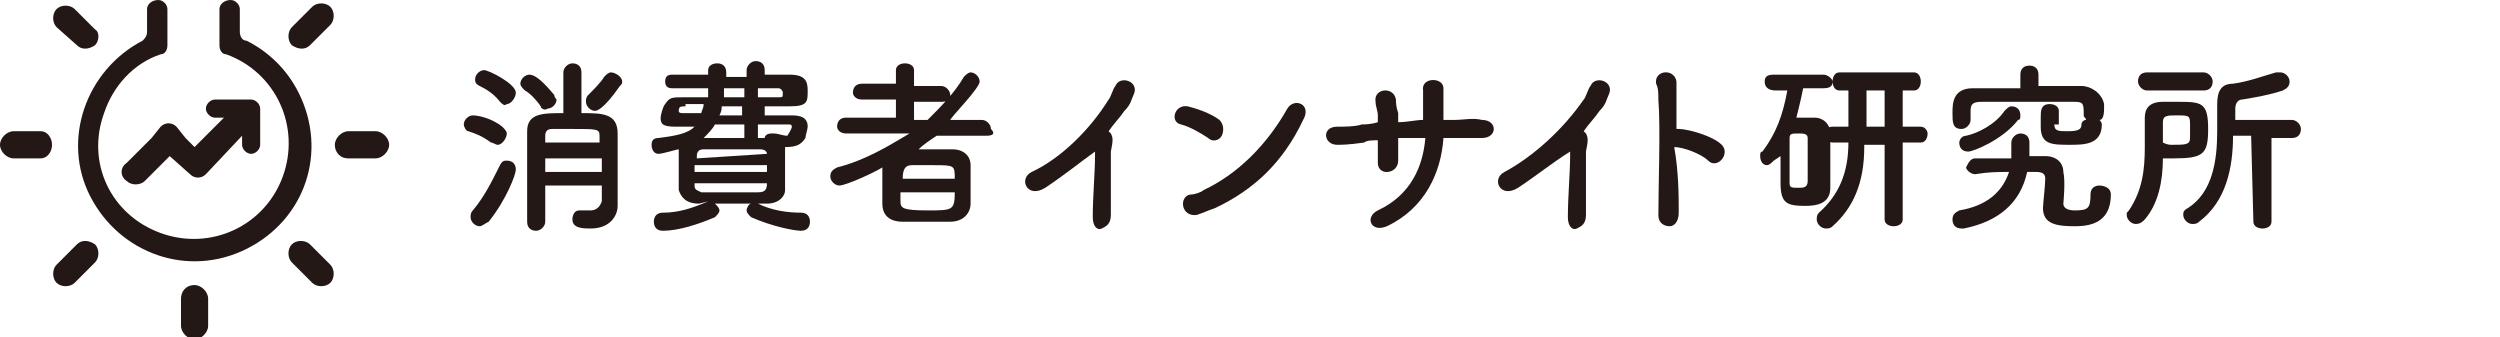 <svg id="レイヤー_1" xmlns="http://www.w3.org/2000/svg" xmlns:xlink="http://www.w3.org/1999/xlink" viewBox="0 0 110.5 14.9" style="enable-background:new 0 0 110.5 14.9"><style>.st0{enable-background:new}.st1{fill:#231815}</style><g class="st0"><path class="st1" d="M21.7 6.3c-.4-.3-.7-.4-1-.5-.1.0-.2-.2-.2-.3.0-.2.2-.4.4-.4.2.0.8.1 1.3.5.1.1.2.2.2.3.0.2-.2.5-.4.5C21.9 6.4 21.8 6.3 21.7 6.3zM21.2 10c-.2.0-.4-.2-.4-.4.0-.1.0-.2.1-.3.5-.6.8-1.2 1.2-2 .1-.2.2-.2.3-.2.2.0.4.1.4.4.0.2-.4 1.3-1.2 2.3C21.4 9.9 21.3 10 21.2 10zM22.1 4.5c-.3-.4-.7-.6-.9-.7C21 3.7 21 3.6 21 3.5c0-.2.2-.4.4-.4.2.0 1.4.6 1.4 1 0 .2-.2.5-.4.5C22.3 4.7 22.2 4.6 22.1 4.5zM23.9 4.7c-.2-.3-.5-.6-.7-.7C23.1 3.9 23 3.8 23 3.7c0-.2.2-.4.4-.4.4.0 1 .8 1.1.9.0.1.1.2.1.2.0.2-.2.4-.4.4C24.1 4.9 23.9 4.8 23.9 4.7zM24.1 8.3c0 .6.0 1.2.0 1.5v0c0 .2-.2.4-.4.4-.2.0-.4-.1-.4-.4.0-.5.0-1.2.0-2 0-.7.0-1.5.0-2C23.3 5 24 5 24.9 5V3.2v0c0-.2.2-.4.4-.4.2.0.4.1.4.4v0V5c.9.0 1.6.0 1.6.9.0.8.0 3 0 3.2.0.0.0.0.0.0.0.4-.3 1-1.2 1-.3.0-.8.0-.8-.4.0-.2.1-.4.3-.4.0.0.1.0.1.0.1.0.3.0.4.0.2.0.4-.1.5-.4.0-.2.0-.4.0-.7H24.1zM24.1 7c0 .2.0.4.0.6h2.5c0-.2.0-.4.0-.6H24.1zM26.5 6.3c0-.1.0-.2.0-.3.0-.3-.1-.3-1.2-.3-.3.0-.6.0-.9.0-.2.0-.3.1-.3.3.0.1.0.2.0.3H26.5zM26.3 4.9c-.2.0-.4-.2-.4-.4.0-.1.0-.2.1-.3.2-.2.6-.6.7-.8.1-.1.2-.2.3-.2.2.0.5.2.5.4.0.1.0.1-.1.2C26.7 4.8 26.4 4.9 26.3 4.9z"/><path class="st1" d="M30.9 9c-.6.0-.8-.3-.9-.6.0-.3.0-.6.0-.8.0-.3.0-.6.0-.9.0.0.0-.1.0-.1-.1.0-.7.2-.9.2-.2.0-.3-.2-.3-.4.0-.2.1-.3.3-.3.8-.1 1.3-.2 1.6-.5h-.8c-.6.0-.7-.1-.7-.4.0-.1.1-.5.2-.6.2-.3.3-.3.8-.3.3.0.6.0 1.1.0V3.9c-.6.0-1.2.0-1.6.0-.2.0-.3-.1-.3-.3s.1-.3.3-.3c.4.0 1 0 1.6.0v-.2c0 0 0 0 0 0 0-.2.2-.3.4-.3.2.0.4.1.4.4v.2h.9V3.1c0-.2.2-.4.4-.4.2.0.4.1.4.4v0 .2h1.1c.7.0.8.3.8.7.0.5.0.7-.8.7h-1.1v.4H35c.4.0.7.1.7.5.0.1-.1.4-.1.5-.2.3-.4.4-.9.4.0.0.0.0.0.0.0.0.0.1.0.1.0.3.0.6.0.9s0 .6.0.9c0 .3-.3.6-.8.6-.1.0-.3.0-.4.0.6.3 1.3.4 1.9.4.3.0.4.2.4.4.0.2-.1.4-.4.4-.3.0-1.3-.2-2.2-.6-.1-.1-.2-.2-.2-.3.0-.1.1-.3.2-.3-.3.0-.5.0-.8.0s-.5.0-.8.0c.1.1.2.2.2.3.0.1-.1.2-.2.3-.7.3-1.6.6-2.3.6-.3.0-.4-.2-.4-.4s.1-.4.4-.4c.7.0 1.3-.2 2-.5L30.9 9zM30.3 4.7c-.2.0-.3.0-.3.2.0.1.1.1.2.1H31c0-.1.1-.2.1-.4H30.3zM33.9 7.3h-3.2v.3h3.2V7.3zm0-.5c0-.1-.1-.2-.3-.2-.4.0-.8.0-1.2.0-.4.0-.9.0-1.3.0-.2.0-.3.1-.3.3v.1L33.9 6.8v0zM33.9 8.1h-3.2v.1c0 .2.1.2.3.3.4.0.8.0 1.2.0s.9.0 1.3.0C33.8 8.5 33.9 8.4 33.9 8.1v0zM32.8 5.5h-1.2c-.1.2-.3.4-.5.6.6.0 1.2.0 1.8.0.0.0.0-.1.0-.2V5.5zM32.8 4.7h-.9c0 .1.0.2-.1.4h1V4.7zM32.8 3.9h-.8c0 .1.0.2.0.4h.9V3.9zM33.5 5.5v.4c0 .1.0.1.0.2h.3c0-.1.1-.2.3-.2.0.0.0.0.1.0.2.0.4.1.6.1C34.8 6 35 5.7 35 5.6c0 0 0-.1-.1-.1H33.5zm0-1.6v.4h.9c.2.0.2.0.2-.2.0-.1-.1-.2-.2-.2H33.5z"/><path class="st1" d="M43.6 6h-2.2c-.3.2-.6.4-.8.6.2.0.4.0.6.0.3.0.7.0.9.0.5.0.8.3.8.7.0.3.0.6.0.9.0.3.0.6.0.8.0.4-.3.8-.9.8-.3.0-.6.0-1 0-.4.0-.8.0-1.1.0-.6.0-.9-.3-.9-.8.0-.2.0-.3.0-.5.0-.4.0-.7.0-1.1-.3.2-1.6.8-1.9.8-.2.0-.4-.2-.4-.4.0-.2.1-.3.3-.4 1.2-.3 2.2-.9 3.2-1.5h-2.8.0c-.3.0-.4-.2-.4-.3.0-.2.1-.4.4-.4h2.2v-.8h-1.5c-.3.0-.4-.2-.4-.3.0-.2.1-.4.4-.4h1.5V3.1c0-.2.2-.3.4-.3s.4.1.4.3v.7h1.2c.2.0.4.2.4.4.0.2-.1.3-.4.3h-1.2v.8h.6c.6-.6 1.2-1.2 1.6-1.9.1-.1.2-.2.3-.2.2.0.4.2.4.4.0.3-1.2 1.5-1.3 1.7h1.4c.2.0.4.2.4.4C44 5.9 43.9 6 43.6 6V6zM39.8 8.5c0 .1.0.2.0.4.0.3.1.4 1.2.4 1.1.0 1.2.0 1.2-.8H39.8zM42.2 7.9c0-.6.0-.6-1-.6-.3.0-.6.0-.9.0-.3.0-.4.2-.4.6H42.2z"/><path class="st1" d="M46.2 8.3c-.8.5-1.2-.4-.6-.7C46.9 7 48.2 5.7 49 4.4c.1-.1.2-.5.3-.6.2-.5 1.1-.2.8.4-.1.2-.1.4-.4.7-.2.3-.5.6-.7.9.0.0.1.1.1.1.1.2.1.3.0.8.0.6.0 1.9.0 2.8.0.4-.2.5-.4.6s-.4-.1-.4-.5c0-.9.1-2 .1-2.7.0-.1.0-.2.0-.2C47.7 7.2 47.1 7.7 46.2 8.3z"/><path class="st1" d="M53.4 6.1c-.3-.2-.8-.5-1.2-.6-.5-.1-.3-.9.3-.8.4.1 1 .3 1.4.6C54.1 5.5 54.1 5.8 54 6S53.6 6.3 53.4 6.1zM53.7 9.2c-.3.1-.5.2-.8.3-.7.1-.8-.8-.3-.9.2.0.5-.1.6-.2 1.5-.7 2.8-2 3.7-3.6.3-.5 1.1-.2.7.5C56.7 7.2 55.4 8.4 53.7 9.2z"/><path class="st1" d="M61.8 6.1c0 .4.0.8.0 1 0 .6-.9.7-.9.1.0-.3.0-.6.0-1-.2.0-.5.0-.6.1-.7.1-1 .1-1.2.1-.6.0-.7-.8.0-.8.3.0.8.0 1.1-.1.1.0.4.0.7-.1.0-.1.0-.2.0-.3.0-.2-.1-.4-.1-.6-.1-.6.8-.7.9-.1.0.1.0.3.1.6.0.1.0.2.0.4.4.0.8-.1 1.1-.1.0-.2.0-.4.0-.5.0-.3.0-.6.0-.8-.1-.6.9-.6.9-.1.0.3.0.6.0.8.0.2.0.4.0.6.2.0.3.0.5.0.4.0.8-.1 1.2.0.7.0.7.8.0.8-.4.0-.7.0-1.1.0-.2.0-.4.0-.6.0-.1 1.5-.8 3.1-2.5 3.9-.7.3-1-.4-.4-.7 1.5-.7 2-2 2.1-3.2C62.5 6.1 62.1 6.1 61.8 6.1z"/><path class="st1" d="M67.1 8.3c-.8.5-1.2-.4-.6-.7 1.3-.7 2.6-1.9 3.5-3.2.1-.1.2-.5.3-.6.2-.5 1.1-.2.8.4-.1.2-.1.4-.4.7-.2.3-.5.6-.7.9.0.0.1.1.1.1.1.2.1.3.0.8.0.6.0 1.9.0 2.8.0.4-.2.5-.4.6s-.4-.1-.4-.5c0-.9.1-2 .1-2.7.0-.1.0-.2.0-.2C68.6 7.2 68 7.7 67.1 8.3z"/><path class="st1" d="M74.2 9.4c0 .4-.2.6-.4.6-.2.0-.5-.1-.5-.5.0-1.3.1-3.9.0-5.1.0-.3.0-.5-.1-.7-.1-.6.8-.7.9-.1.0.2.0.2.0.7.0.3.0.8.0 1.4.0.0.1.0.1.0.4.0 1.5.3 1.9.7.4.4-.2 1.1-.6.7-.3-.3-1.1-.6-1.5-.6C74.2 7.6 74.2 8.7 74.2 9.4z"/><path class="st1" d="M78.4 7.1c-.1.1-.2.2-.3.2-.2.0-.3-.2-.3-.4.0-.1.0-.2.1-.2.6-.8.9-1.6 1.1-2.7h-.5C78.1 4 78 3.8 78 3.6c0-.2.1-.3.4-.3h2.2c.2.0.4.2.4.3.0.2-.1.3-.4.3h-.9c-.1.5-.2.9-.3 1.3.1.0.2.0.4.0.1.0.2.0.4.0.4.0.7.3.7.7.0.4.0.8.0 1.2.0.4.0.8.0 1.2.0.7-.6.8-1.1.8-.8.0-1.1-.1-1.1-1 0-.4.0-.8.0-1.2L78.4 7.1zM79.9 7.3c0-.4.0-.8.0-1.2.0-.2-.2-.2-.4-.2-.3.0-.4.0-.4.2.0.3.0.7.0 1.1.0.3.0.6.0.9.0.2.1.2.4.2.2.0.4.0.4-.3C79.9 7.9 79.9 7.6 79.9 7.3zM83.3 6.4h-.9v.1C82.4 8.1 81.9 9.2 81 10c-.1.1-.2.1-.3.1-.2.0-.4-.2-.4-.4.0-.1.0-.2.1-.3.9-.8 1.3-1.8 1.3-3.1v0H81c-.2.0-.3-.2-.3-.4.0-.2.1-.3.3-.3h.7c0-.6.0-1.2.0-1.6h-.4c-.2.0-.3-.2-.3-.4.0-.2.1-.4.3-.4h3.3c.2.0.3.2.3.4.0.2-.1.4-.3.4h-.5v1.6h.8c.2.0.3.2.3.3.0.2-.1.4-.3.4h-.8v3.4c0 .2-.2.3-.4.3-.2.0-.4-.1-.4-.3V6.4zM83.3 4h-.8c0 .4.0 1 0 1.6h.8V4z"/><path class="st1" d="M89.6 7.6c-.3 1.4-1.3 2.2-2.8 2.5.0.0-.1.0-.1.0-.3.0-.4-.2-.4-.4.0-.2.1-.3.3-.4 1.2-.2 1.9-.8 2.2-1.7-.5.0-.9.0-1.5.1.0.0.0.0.0.0-.2.0-.4-.2-.4-.3C87 7.2 87.1 7 87.3 7c.6.0 1.1.0 1.6.0.0-.1.0-.2.0-.4.0-.1.0-.2.0-.3.0-.2.2-.4.4-.4.2.0.4.1.4.4v0c0 .2.0.4.0.6.2.0.5.0.7.0.5.0.8.3.8.7C91.3 8 91.2 9 91.2 9c0 0 0 0 0 0 0 .2.2.3.5.3.6.0.7-.1.7-.7.0-.3.2-.4.4-.4.0.0.5.0.5.4.0 1.3-1 1.4-1.6 1.4-.8.0-1.4-.1-1.4-.8.0.0.0.0.0.0.0-.2.1-1 .1-1.3.0.0.0.0.0.0.0-.2-.1-.3-.4-.3H89.6zM90.8 5.5c0 .3.2.3.6.3.5.0.6-.1.6-.3.0-.1.1-.2.2-.2.0-.1-.1-.1-.1-.2.0-.5.0-.6-.4-.6-.7.0-1.5.0-2.3.0-.7.0-1.3.0-1.8.0-.4.0-.5.1-.5.4v.4.0c0 .2-.2.4-.4.4-.4.0-.4-.3-.4-.7.0-.4.0-1.1.9-1.1.7.0 1.3.0 2.1.0V3.3c0-.3.2-.4.4-.4.2.0.4.1.4.4v.5c.7.0 1.3.0 1.9.0.4.0.9.3 1 .8.0.1.0.2.0.2.0.4-.1.5-.2.5.0.0.1.1.1.2.0.9-.8.9-1.4.9-.8.0-1.3.0-1.3-.8.0-.1.0-.2.0-.4.0-.3.0-.6.4-.6.2.0.4.1.4.3V5.5zM87 6.7c-.3.0-.4-.2-.4-.4.0-.1.1-.3.3-.3.5-.1 1.3-.5 1.7-1.1.1-.1.2-.2.3-.2.2.0.4.1.4.4.0.1.0.2-.1.2C88.5 6.2 87.2 6.7 87 6.7z"/><path class="st1" d="M94.8 9.7c-.1.1-.2.2-.4.2-.2.0-.4-.2-.4-.4.0-.1.0-.1.1-.2.6-.9.7-1.8.7-2.8.0-.4.0-.8.0-1.3.0.0.0.0.0.0.0-.4.2-.7.8-.7.2.0.4.0.6.0 1.1.0 1.4.0 1.4 1.2.0 1.1-.2 1.3-1.5 1.3-.2.0-.3.0-.5.0C95.6 8 95.4 9 94.8 9.7zM94.9 4c-.2.0-.4-.2-.4-.4.0-.2.1-.4.4-.4h2.5c.2.0.4.2.4.4.0.2-.1.4-.4.4H94.9zM96 6.4c.6.0.8.0.8-.3.0-.1.0-.3.0-.5.0-.5.0-.5-.6-.5-.4.0-.6.0-.6.3.0.3.0.6.0.9C95.8 6.4 95.9 6.4 96 6.4zM99.5 6h-.8c0 1.4-.3 2.9-1.5 3.8-.1.1-.2.1-.3.1-.2.0-.4-.2-.4-.4.0-.1.0-.2.2-.3C97.8 8.5 98 7.1 98 5.8c0-.4.0-.7.0-1.1.0.0.0-.1.0-.1.0-.6.2-.9.7-.9.7-.1 1.2-.3 1.9-.5.1.0.1.0.2.0.2.0.4.2.4.4.0.2-.1.3-.3.4-.6.2-1.2.3-1.8.4-.2.0-.3.2-.3.4.0.0.0.0.0.0.0.2.0.4.0.5h2.5c.2.0.4.2.4.4.0.2-.1.4-.4.4h-.9v3.7c0 .2-.2.3-.4.3s-.4-.1-.4-.3L99.5 6z"/></g><path class="st1" d="M14.8 6.4v0c0-.3.3-.6.6-.6h1.2c.3.0.6.3.6.6v0c0 .3-.3.6-.6.6h-1.2C15 7 14.8 6.7 14.8 6.4z"/><path class="st1" d="M12.9 2V2c-.2-.2-.2-.6.0-.8l.9-.9c.2-.2.6-.2.8.0v0c.2.2.2.6.0.8L13.7 2C13.5 2.2 13.2 2.2 12.9 2z"/><path class="st1" d="M4.2 2V2C3.9 2.2 3.6 2.2 3.4 2L2.5 1.2c-.2-.2-.2-.6.0-.8v0c.2-.2.6-.2.8.0l.9.9C4.4 1.4 4.4 1.8 4.2 2z"/><path class="st1" d="M2.3 6.4v0C2.3 6.7 2.1 7 1.8 7H.6C.3 7 0 6.7.0 6.4v0c0-.3.3-.6.6-.6h1.2C2.1 5.8 2.3 6.1 2.3 6.4z"/><path class="st1" d="M4.2 10.8v0c.2.2.2.6.0.8l-.9.9c-.2.2-.6.2-.8.0v0c-.2-.2-.2-.6.0-.8l.9-.9C3.6 10.6 3.9 10.6 4.2 10.8z"/><path class="st1" d="M8.6 12.6v0c.3.0.6.3.6.6v1.2c0 .3-.3.6-.6.6h0c-.3.0-.6-.3-.6-.6v-1.2C8 12.9 8.2 12.6 8.6 12.6z"/><path class="st1" d="M12.9 10.8v0c.2-.2.6-.2.8.0l.9.9c.2.2.2.6.0.8v0c-.2.2-.6.2-.8.0l-.9-.9C12.7 11.4 12.7 11 12.9 10.8z"/><path class="st1" d="M10.7 4.4H9.5c-.2.0-.4.2-.4.4.0.0.0.0.0.0v0c0 .2.2.4.4.4h.4L8.6 6.5 8.2 6.1 7.8 5.6c-.2-.2-.5-.2-.7.0.0.0.0.0.0.0L6.7 6.1 5.6 7.2C5.3 7.4 5.3 7.8 5.6 8v0c.2.2.6.2.8.0l1.1-1.1.9.8c.2.2.5.2.7.0.0.0.0.0.0.0h0L10.7 6v.4c0 .2.2.4.4.4v0 0c.2.0.4-.2.4-.4V4.8c0-.2-.2-.4-.4-.4v0L10.7 4.4z"/><path class="st1" d="M10.6 1.4v-1c0-.2-.2-.4-.4-.4v0C9.9.0 9.7.2 9.7.4V2c0 .2.1.4.3.4 2.2.8 3.3 3.2 2.5 5.4-.8 2.2-3.2 3.3-5.4 2.5S3.8 7.2 4.6 5C5 3.8 5.9 2.8 7.1 2.4 7.3 2.4 7.4 2.2 7.4 2V.4C7.4.2 7.2.0 7 0v0C6.7.0 6.5.2 6.5.4v1c0 .2-.1.3-.2.4C3.8 3.1 2.7 6.2 4 8.7s4.3 3.6 6.9 2.3 3.6-4.3 2.3-6.9c-.5-1-1.3-1.8-2.3-2.3C10.7 1.8 10.6 1.6 10.6 1.4z"/></svg>